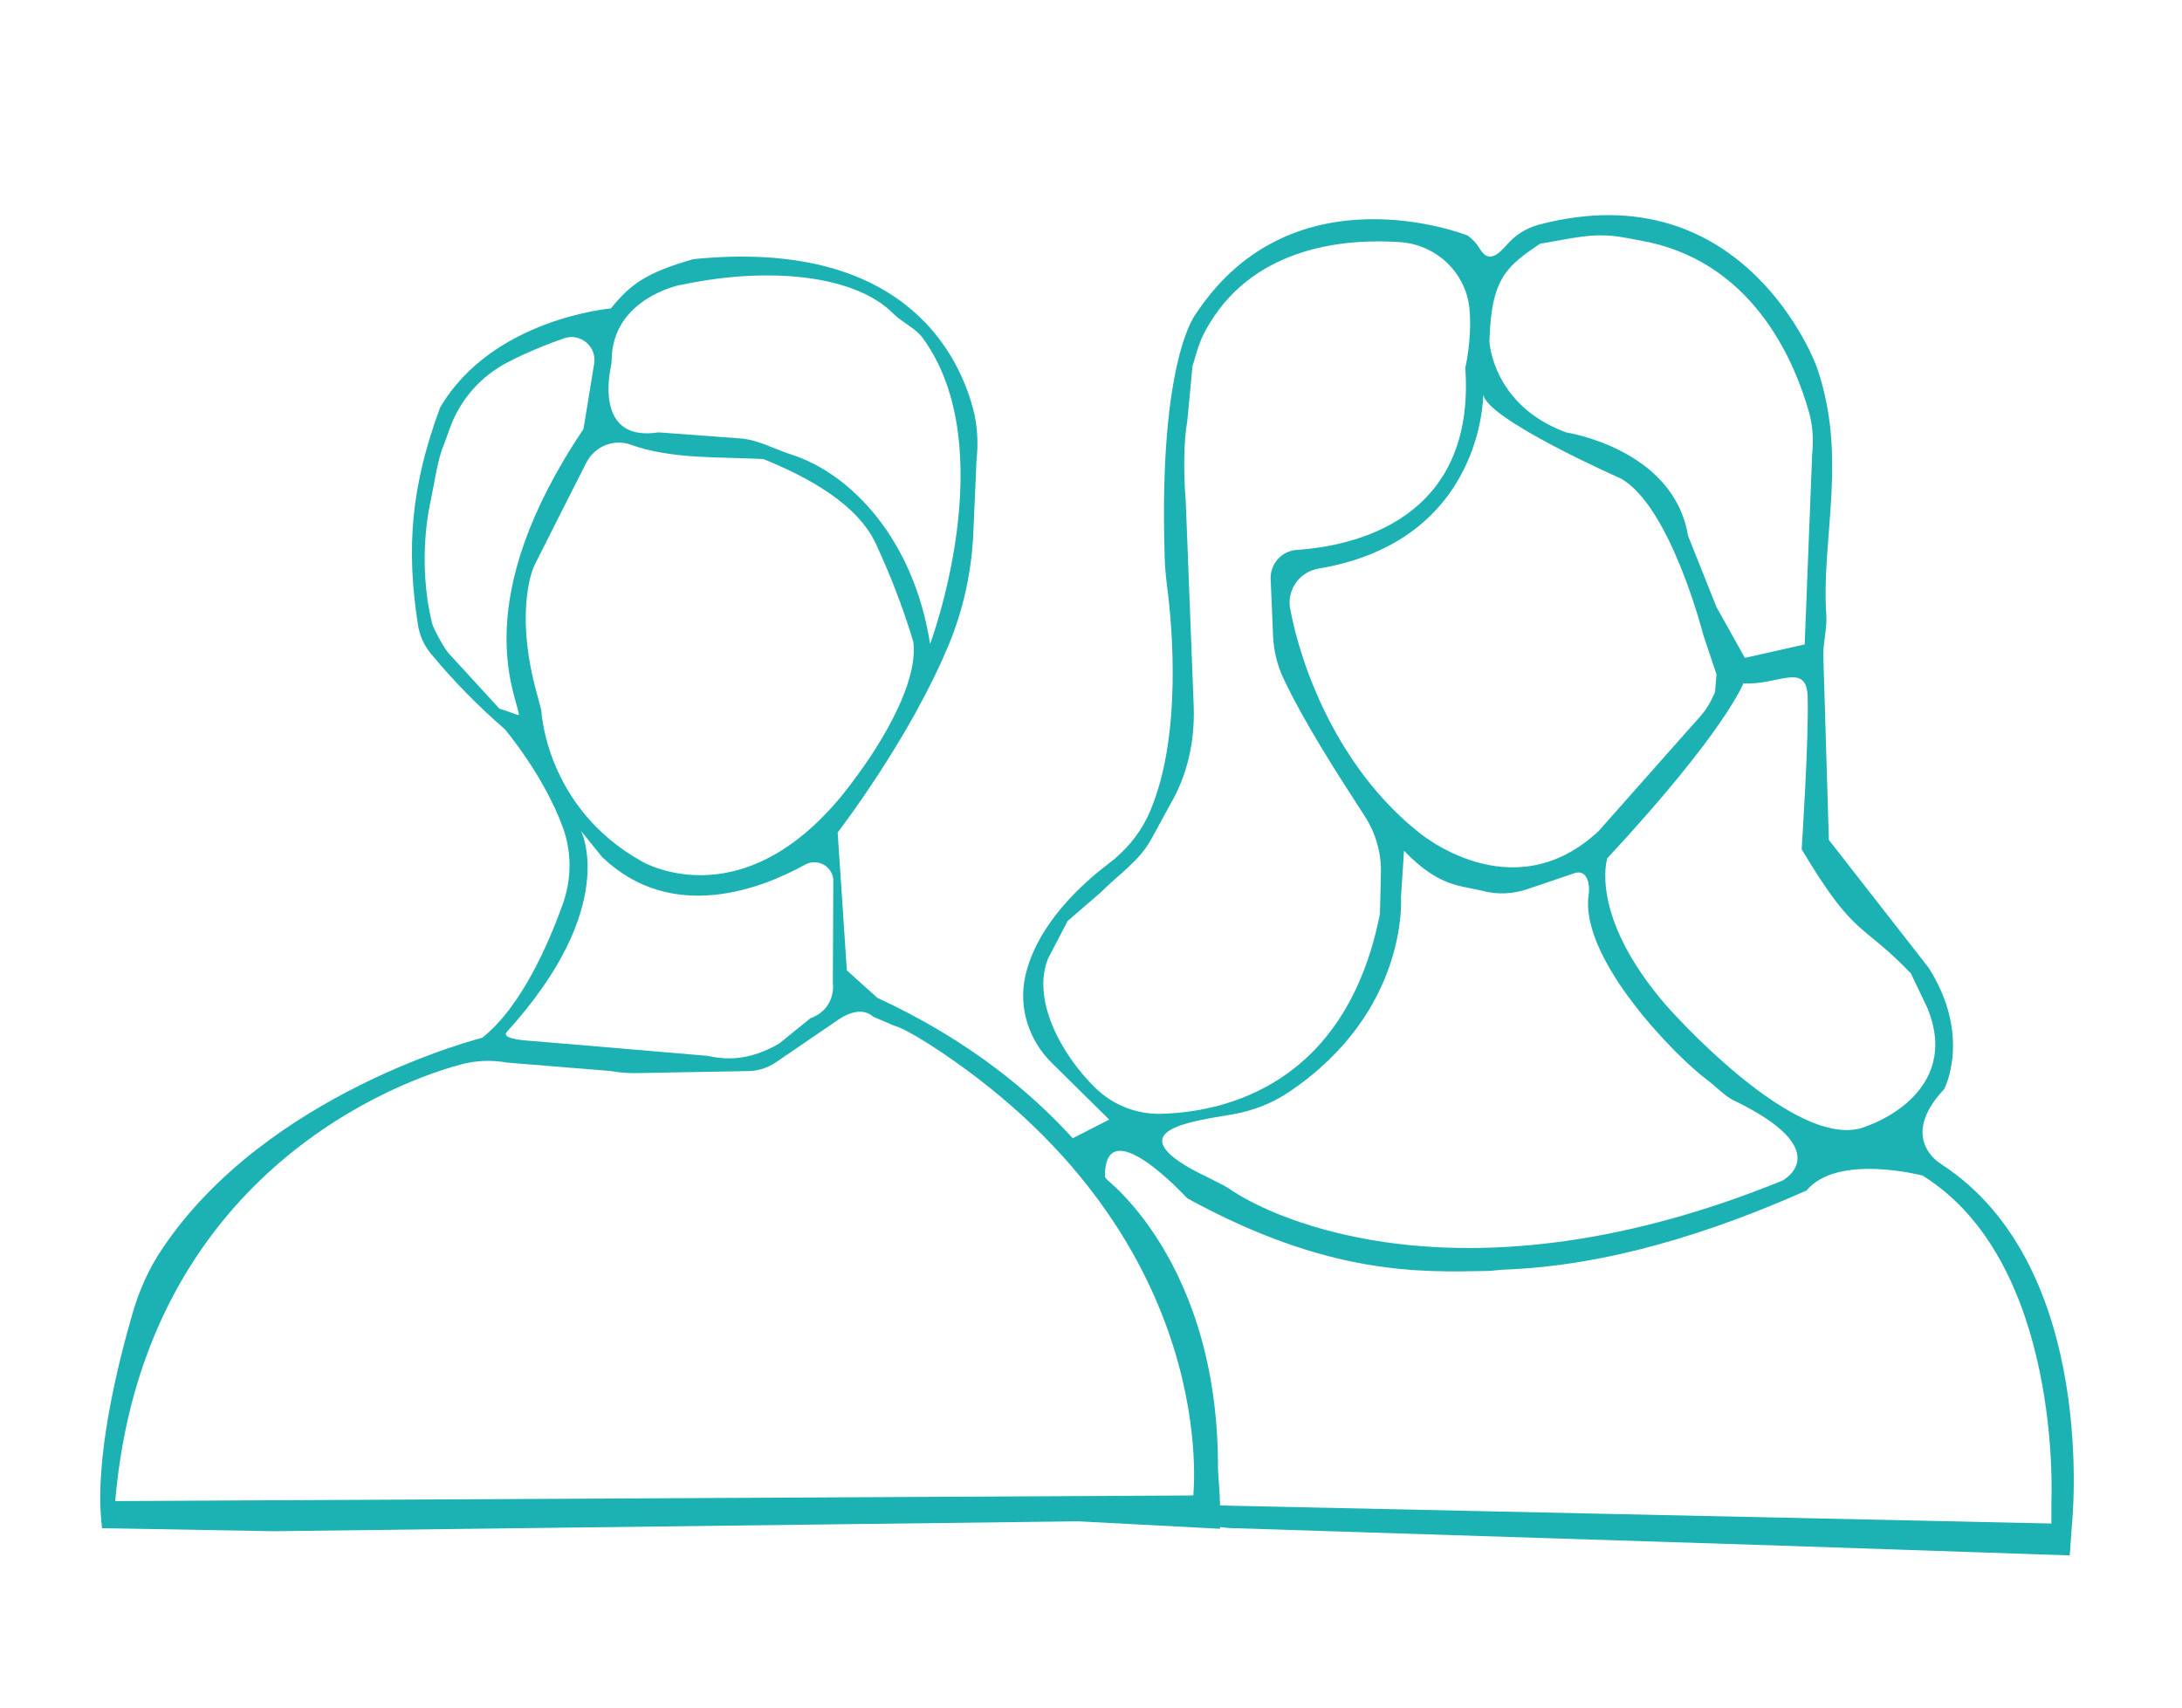 <?xml version="1.0" encoding="UTF-8"?><svg id="Layer_1" xmlns="http://www.w3.org/2000/svg" viewBox="0 0 795.21 622.55"><defs><style>.cls-1{fill:#1cb2b3;fill-rule:evenodd;stroke-width:0px;}</style></defs><g id="Group_27"><g id="Group_23"><path id="Path_13" class="cls-1" d="M707.39,424.21s-15.9-9.09,1.14-27.25c0,0,10.22-19.31-5.68-44.29l-36.34-46.56-2.01-66.9c-.15-5.04,1.42-10.01,1.08-15.04-1.9-28.31,8.01-57.69-3.58-90.7,0,0-25.94-71.34-101.03-51.62-3.58.94-6.91,2.71-9.68,5.17h0c-3.36,2.99-7.82,10.66-12.02,3.59-1.13-1.91-2.65-3.58-4.51-4.81h0s-63.28-25.21-98.8,28.39c0,0-13.8,16.09-11.51,88.79.11,3.6.43,7.19.89,10.76,1.77,13.59,5.68,54.32-6.32,82.2-3.24,7.53-8.57,13.97-15.11,18.91-9.18,6.93-26.15,22-30.3,41.15-2.46,11.35,1.38,23.16,9.65,31.33l20.98,20.71-17.01,8.7s50.1,25.66,51.31,139.21l9.38.94,197.92,6.32,108.46,3.67.77-10.92s10.22-94.26-47.69-131.74M702.38,367.27c13.01,31.59-21.8,43.05-21.8,43.05-25.05,11.39-73.56-44.13-73.56-44.13-28.14-32.67-21.25-53.4-21.25-53.4,43.05-46.31,49.58-63.75,49.58-63.75,12.3.91,23.06-8.05,23.43,4.9.46,15.94-2.18,55.58-2.18,55.58,19.58,32.79,21.35,26.02,39.78,45.22M511.68,310.06c12.95,13.47,20.65,12.57,28.9,14.69,5.39,1.39,11.06,1.04,16.32-.78l16.89-5.74c4.08-1.41,5.87,3.01,5.17,7.87-3.37,23.48,32.31,59.54,43.36,67.6,2.23,1.62,6.53,5.9,9.02,7.09,39.01,18.68,18.21,29.51,18.21,29.51-115.54,47.03-185.83,13.99-201.63,2.9-2.02-1.42-11.47-5.87-13.62-7.08-24.84-14.03-.98-17.32,14.48-19.91,7.38-1.24,14.48-3.88,20.7-8.04,44.18-29.5,41.1-71.22,41.1-71.22M570.52,87.2c14.45-2.67,18.57-1.16,30.51,1.09,39.43,8.76,53.54,45.3,58.3,62.12,1.34,4.74,1.62,10.36,1.09,15.26l-2.72,69.2-21.8,4.9-10.35-18.53-10.38-26.03c-5.24-31.7-44.41-37.62-44.41-37.62-26.94-9.91-27.95-33.16-27.95-33.16.62-23.32,6.45-27.42,18.44-35.6M540.55,143.71c1.14,9.09,50.14,30.68,50.14,30.68,18.17,10.22,30.07,57.04,30.07,57.04l4.8,14.34-.54,6.54c-2.72,5.99-3.86,7.16-8.72,12.53l-33.78,38.14c-31.8,29.53-65.93,0-65.93,0-29.41-23.69-42.59-60.41-46.4-81.15-1.26-6.89,3.42-13.44,10.33-14.6,60.41-10.11,60.03-63.52,60.03-63.52M389.08,335.67l11.99-10.35c6.78-6.85,14.01-11.25,18.63-19.71l6.7-12.29c6.32-10.7,9.03-23.1,8.65-35.52l-2.92-75.23c-.91-10.93-.68-22.29.54-28.88l1.92-20.23c2.43-8.43,3.31-10.71,6.08-15.33,17.38-29.05,51.15-31.17,69.62-29.88,13.28.93,24.13,11.29,25.27,24.55.94,10.95-1.55,21.27-1.55,21.27,3.87,55.65-40.93,64.98-61.44,66.35-5.52.37-9.72,5.09-9.49,10.61l.88,20.72c.22,5.32,1.46,10.55,3.72,15.36,7.56,16.11,19.75,35.02,29.72,50.39,3.99,6.16,6.04,13.38,5.86,20.71l-.35,14.87c-12.51,63.18-57.7,72.29-79.74,72.85-8.95.23-17.57-3.18-23.98-9.44-12.77-12.48-23.24-32.49-17.2-47.21M747.61,555.25l-304.21-6.59c5.68-85.16-40.7-119.27-40.7-119.27-.61-26.11,29.96,7.32,29.96,7.32,51.23,28.09,84.47,27,109.4,26.5,2.05-.04,4.08-.41,6.14-.49,37.75-1.37,75.67-13.53,110.17-28.83,11.36-13.63,42.31-5.44,42.31-5.44,51.1,31.8,46.93,118.63,46.93,118.63"/></g></g><g id="Group_28"><g id="Group_25"><path id="Path_14" class="cls-1" d="M319.8,363.72l-11.17-10.06-3.35-50.26s26.23-33.96,40.51-68.49c5.33-12.89,8.31-26.64,8.93-40.58l1.17-26.7c.68-6.34.34-12.77-1.33-18.92-5.67-20.92-26.44-61.82-101.84-54.27-17,4.86-22.86,9.02-30.09,17.97,0,0-43.22,3.69-62.21,36.08-10.54,28.38-12.53,51.05-8.07,79.41.6,3.81,2.24,7.39,4.7,10.36,8.19,9.88,17.19,19.07,26.9,27.48,0,0,14.36,16.92,21.24,36.01,3.22,8.94,3.12,18.74-.07,27.69-5,14-15.04,37.47-29.4,48.8,0,0-78.53,19.64-116.88,77.31-4.58,6.89-8,14.49-10.33,22.43-5.21,17.75-14.57,54.38-11.29,78.97l62.55,1.11,293.12-3.61,51.72,2.72s8.11-132.05-124.81-193.48M248.12,103.85c31.99-6.84,63.51-3.65,77.42,10.44,3.31,3.35,7.99,5.13,10.77,8.94,29.34,40.25,2.65,111.48,2.65,111.48-5.83-37.63-28.34-61.96-50.73-69.11-6.26-2-11.95-5.33-18.5-5.82l-29.74-2.2c-21.49,3.34-18.56-17.99-17.4-23.75.18-.88.3-1.76.31-2.66.31-22.61,25.23-27.38,25.23-27.38M164.04,238.68c-1.66-1.43-6.01-9.32-6.54-11.44-5.82-23.48-.54-44.68-.54-44.68,1.41-6.61,2.49-15.27,4.9-20.71l2.1-5.82c3.73-10.35,11.23-18.9,21-23.96.84-.44,1.68-.86,2.51-1.27,6.36-3.16,12.75-5.65,18.08-7.5,5.99-2.07,12.02,3.02,10.99,9.27l-3.9,23.81c-41.88,62.26-24.8,96.02-23.51,104.01.12.72-2.17-.65-7.11-2.1l-17.98-19.62ZM195.1,250.67c-7.63-29.42-.42-44.46-.42-44.46,4.86-9.72,13.31-26.38,19.01-37.6,3-5.91,9.94-8.79,16.18-6.54,14.86,5.37,32.31,4.38,48.36,5.24,16.04,6.53,34.68,16.42,41.29,31.58,9.08,19.63,13.36,35.22,13.36,35.22,2.26,18.99-20.63,48.71-20.63,48.71-39.12,54.73-78.46,31.06-78.46,31.06-35.11-19.71-36.51-55.03-36.51-55.03M219.42,312.33c25.5,24.46,58.29,11.47,73.96,2.81,4.37-2.42,9.79.37,10.31,5.33l-.16,37.54c.64,5.97-2.49,11.13-8.17,13.08l-11.44,9.26c-14.73,8.59-24.56,4.31-27.24,4.36l-44.68-3.81-19.62-1.63c-3.01-.21-9.7-.97-7.67-3.2,41.36-45.48,27.04-73.24,27.04-73.24M41.99,547.08c9.79-113.78,95.26-150.83,125.87-159.1,5.53-1.5,11.32-1.75,16.96-.71l37.65,3.06c3.07.57,6.19.82,9.31.77l40.49-.73c3.74.03,7.4-1.08,10.49-3.19l22.74-15.54c4.03-2.76,9.11-4.36,12.74-1.09l7.63,3.27c3.99.92,14.55,7.86,17.44,9.81,103.09,69.67,91.28,162.52,91.59,161.4"/></g></g></svg>